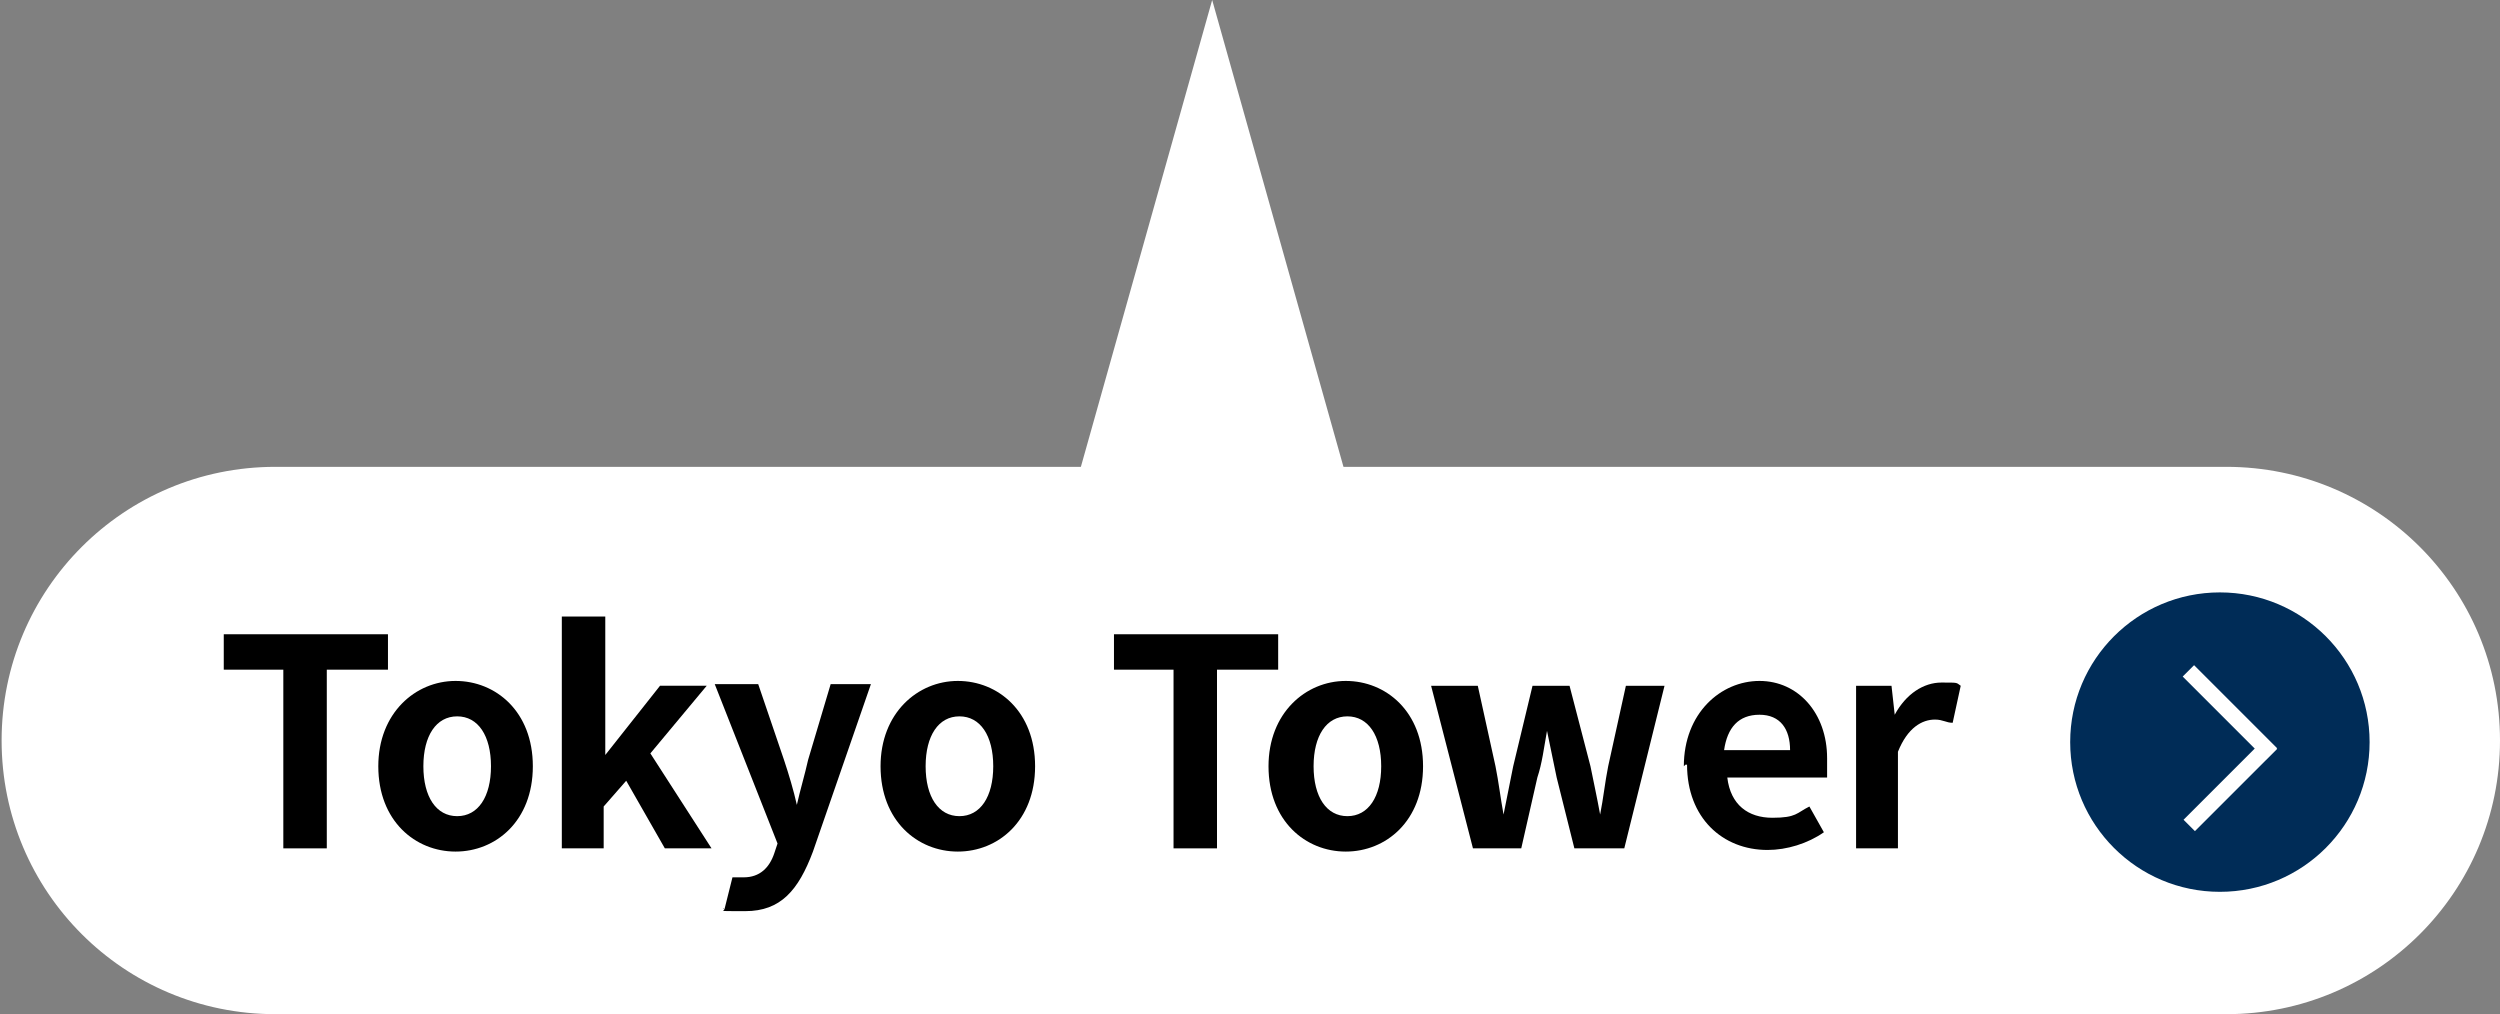 <?xml version="1.0" encoding="UTF-8"?>
<svg xmlns="http://www.w3.org/2000/svg" version="1.1" viewBox="0 0 155.3 63">
  <rect x="0" y="0" width="155.3" height="63" fill="#808080" stroke="none"/>
  <defs>
    <style>
      .cls-1 {
        fill: #fff;
      }

      .cls-2 {
        fill: #002c57;
      }
    </style>
  </defs>
  <!-- Generator: Adobe Illustrator 28.7.1, SVG Export Plug-In . SVG Version: 1.2.0 Build 142)  -->
  <g>
    <g id="_レイヤー_1" data-name="レイヤー_1">
      <g>
        <g id="_レイヤー_1-2" data-name="_レイヤー_1">
          <g>
            <path class="cls-1" d="M17.1,29h121.2c9.4,0,17,7.6,17,17h0c0,9.4-7.6,17-17,17H17.1C7.7,63,.1,55.4.1,46H.1C.1,36.6,7.7,29,17.1,29Z"/>
            <path class="cls-1" d="M75.3,0l9,32h-18L75.3,0Z"/>
          </g>
          <g>
            <circle class="cls-2" cx="137.9" cy="46.1" r="9.3"/>
            <g>
              <rect class="cls-1" x="138" y="40.6" width="1" height="7.3" transform="translate(9.3 110.9) rotate(-45)"/>
              <rect class="cls-1" x="135" y="48.2" width="7.2" height="1" transform="translate(6.1 112.3) rotate(-45)"/>
            </g>
          </g>
        </g>
        <g id="_レイヤー_3">
          <g>
            <path d="M17.6,41.6h-3.7v-2.2h10.2v2.2h-3.8v11.1h-2.7v-11.1Z"/>
            <path d="M23.5,47.6c0-3.3,2.3-5.3,4.8-5.3s4.8,1.9,4.8,5.3-2.3,5.3-4.8,5.3-4.8-1.9-4.8-5.3ZM30.5,47.6c0-1.9-.8-3.1-2.1-3.1s-2.1,1.2-2.1,3.1.8,3.1,2.1,3.1,2.1-1.2,2.1-3.1Z"/>
            <path d="M35,38.3h2.6v8.6h0l3.4-4.3h2.9l-3.5,4.2,3.8,5.9h-2.9l-2.4-4.2-1.4,1.6v2.6h-2.6v-14.4h.1Z"/>
            <path d="M45,56.5l.5-2c.2,0,.5,0,.7,0,1,0,1.6-.6,1.9-1.5l.2-.6-3.9-9.9h2.7l1.6,4.7c.3.9.6,1.9.8,2.8h0c.2-.9.5-1.9.7-2.8l1.4-4.7h2.5l-3.6,10.4c-.9,2.4-2,3.7-4.2,3.7s-1,0-1.4-.2h0Z"/>
            <path d="M54.7,47.6c0-3.3,2.3-5.3,4.8-5.3s4.8,1.9,4.8,5.3-2.3,5.3-4.8,5.3-4.8-1.9-4.8-5.3ZM61.7,47.6c0-1.9-.8-3.1-2.1-3.1s-2.1,1.2-2.1,3.1.8,3.1,2.1,3.1,2.1-1.2,2.1-3.1Z"/>
            <path d="M72.9,41.6h-3.7v-2.2h10.2v2.2h-3.8v11.1h-2.7v-11.1Z"/>
            <path d="M78.8,47.6c0-3.3,2.3-5.3,4.8-5.3s4.8,1.9,4.8,5.3-2.3,5.3-4.8,5.3-4.8-1.9-4.8-5.3ZM85.8,47.6c0-1.9-.8-3.1-2.1-3.1s-2.1,1.2-2.1,3.1.8,3.1,2.1,3.1,2.1-1.2,2.1-3.1Z"/>
            <path d="M89.2,42.6h2.6l1.1,5c.2,1,.3,1.9.5,3h0c.2-1,.4-2,.6-3l1.2-5h2.3l1.3,5c.2,1,.4,1.9.6,3h0c.2-1,.3-2,.5-3l1.1-5h2.4l-2.5,10.1h-3.1l-1.1-4.4c-.2-1-.4-1.9-.6-2.9h0c-.2,1.1-.3,2-.6,2.9l-1,4.4h-3l-2.6-10.1h.3Z"/>
            <path d="M104.6,47.6c0-3.3,2.3-5.3,4.7-5.3s4.2,2,4.2,4.8,0,1,0,1.2h-6.2c.2,1.7,1.3,2.5,2.8,2.5s1.5-.3,2.3-.7l.9,1.6c-1,.7-2.3,1.1-3.5,1.1-2.8,0-5-2-5-5.3h-.1ZM111.2,46.6c0-1.3-.6-2.2-1.9-2.2s-2,.8-2.2,2.2h4.1Z"/>
            <path d="M115.3,42.6h2.2l.2,1.8h0c.7-1.3,1.8-2,2.9-2s.9,0,1.2.2l-.5,2.3c-.4,0-.6-.2-1.1-.2-.8,0-1.7.5-2.3,2v6h-2.6s0-10.1,0-10.1Z"/>
          </g>
        </g>
      </g>
    </g>
  </g>
</svg>